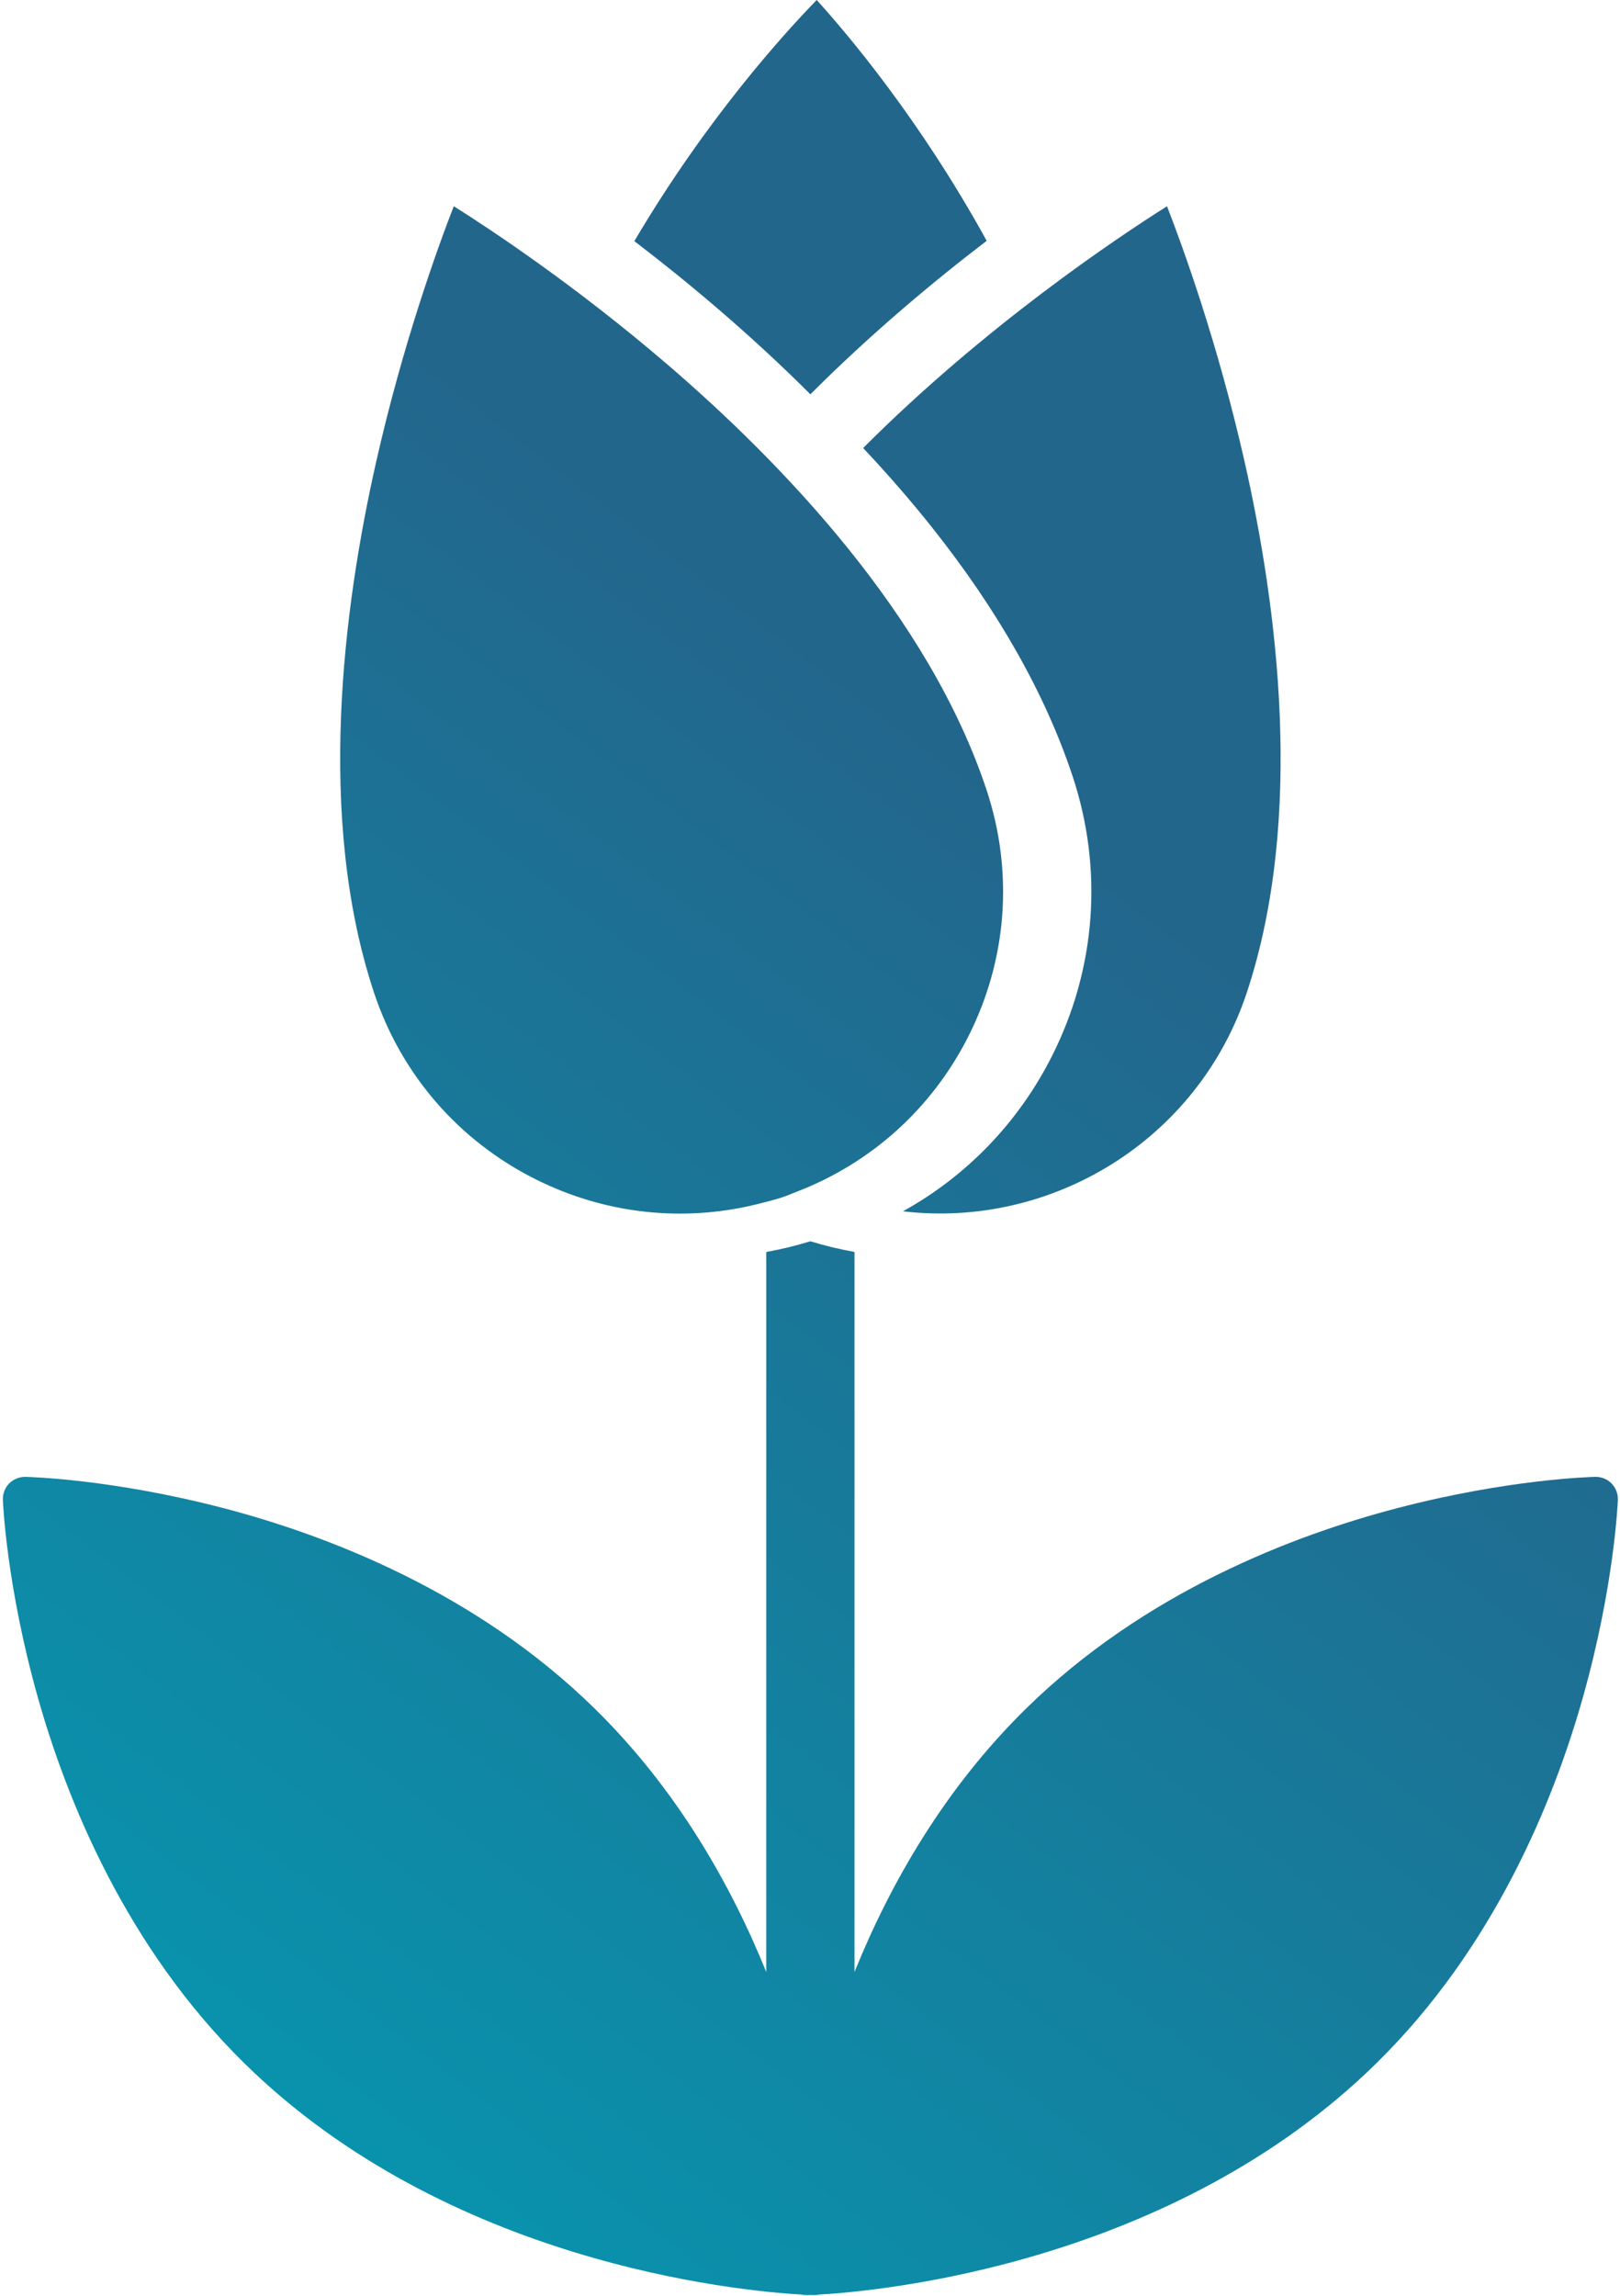 <svg width="494" height="700" viewBox="0 0 494 700" fill="none" xmlns="http://www.w3.org/2000/svg">
<g clip-path="url(#clip0_788_46)">
<path fill-rule="evenodd" clip-rule="evenodd" d="M247.117 120.231L247.114 120.234H247.12L247.117 120.231ZM247.117 120.231C265.55 101.789 284.44 85.986 300.882 73.426C280.517 36.411 258.396 10.31 249.044 0C239.141 10.169 215.392 36.283 193.439 73.527C201.52 79.706 210.205 86.671 219.146 94.355C229.075 102.884 238.412 111.527 247.117 120.231ZM230.981 367.158C208.181 372.807 184.378 370.167 163.179 359.508C139.706 347.707 122.254 327.483 114.012 302.564C96.399 249.301 104.674 185.184 114.719 140.774C122.819 104.947 133.348 75.817 138.374 62.875C150.087 70.263 175.8 87.323 203.64 111.241C238.267 140.989 283.243 187.649 300.876 240.979C309.111 265.898 307.14 292.523 295.319 315.957C284.191 338.021 265.582 354.766 242.614 363.511C241.987 363.749 241.49 363.954 241.021 364.146C239.199 364.895 237.811 365.466 230.981 367.158ZM284.292 160.918C304.455 186.314 318.859 211.837 327.108 236.782C336.473 265.106 334.226 295.371 320.79 322.009C310.564 342.274 294.787 358.588 275.338 369.355C320.77 374.688 365.348 347.6 380.23 302.572C397.864 249.242 389.548 185.024 379.47 140.54C371.363 104.774 360.881 75.791 355.869 62.889C340.361 72.682 300.351 99.427 263.201 136.61C270.796 144.684 277.847 152.798 284.292 160.918ZM486.488 450.329C488.338 450.302 490.128 451.021 491.426 452.337H491.419C492.718 453.653 493.418 455.453 493.344 457.301C493.303 458.362 492.233 483.697 482.673 517.609C473.826 548.989 455.702 593.836 419.58 629.26C357.705 689.944 269.773 698.501 249.805 699.67C249.274 699.791 248.729 699.845 248.17 699.838C248.17 699.838 247.807 699.831 247.114 699.804C246.421 699.831 246.058 699.838 246.058 699.838H245.923C245.412 699.838 244.907 699.784 244.416 699.67C224.448 698.501 136.516 689.944 74.641 629.26C38.526 593.836 20.395 548.989 11.548 517.609C1.988 483.697 0.918 458.362 0.878 457.301C0.811 455.453 1.504 453.653 2.802 452.337C4.1 451.021 5.897 450.302 7.74 450.329C8.803 450.349 34.2 450.967 68.331 459.907C99.917 468.181 145.148 485.483 181.269 520.907C206.189 545.349 222.712 574.264 233.659 601.298V381.752C238.173 380.946 242.667 379.858 247.114 378.488C251.581 379.865 256.075 380.939 260.57 381.738V601.298C271.516 574.257 288.039 545.349 312.959 520.907C349.08 485.483 394.311 468.181 425.898 459.907C460.028 450.967 485.425 450.349 486.488 450.329Z" fill="url(#paint0_linear_788_46)"/>
</g>
<defs>
<linearGradient id="paint0_linear_788_46" x1="493.357" y1="1154.6" x2="923.704" y2="589.624" gradientUnits="userSpaceOnUse">
<stop stop-color="#00A2B8"/>
<stop offset="0.864" stop-color="#23668C"/>
</linearGradient>
<clipPath id="clip0_788_46">
<rect width="492.479" height="699.839" fill="white" transform="translate(0.878)"/>
</clipPath>
</defs>
</svg>
